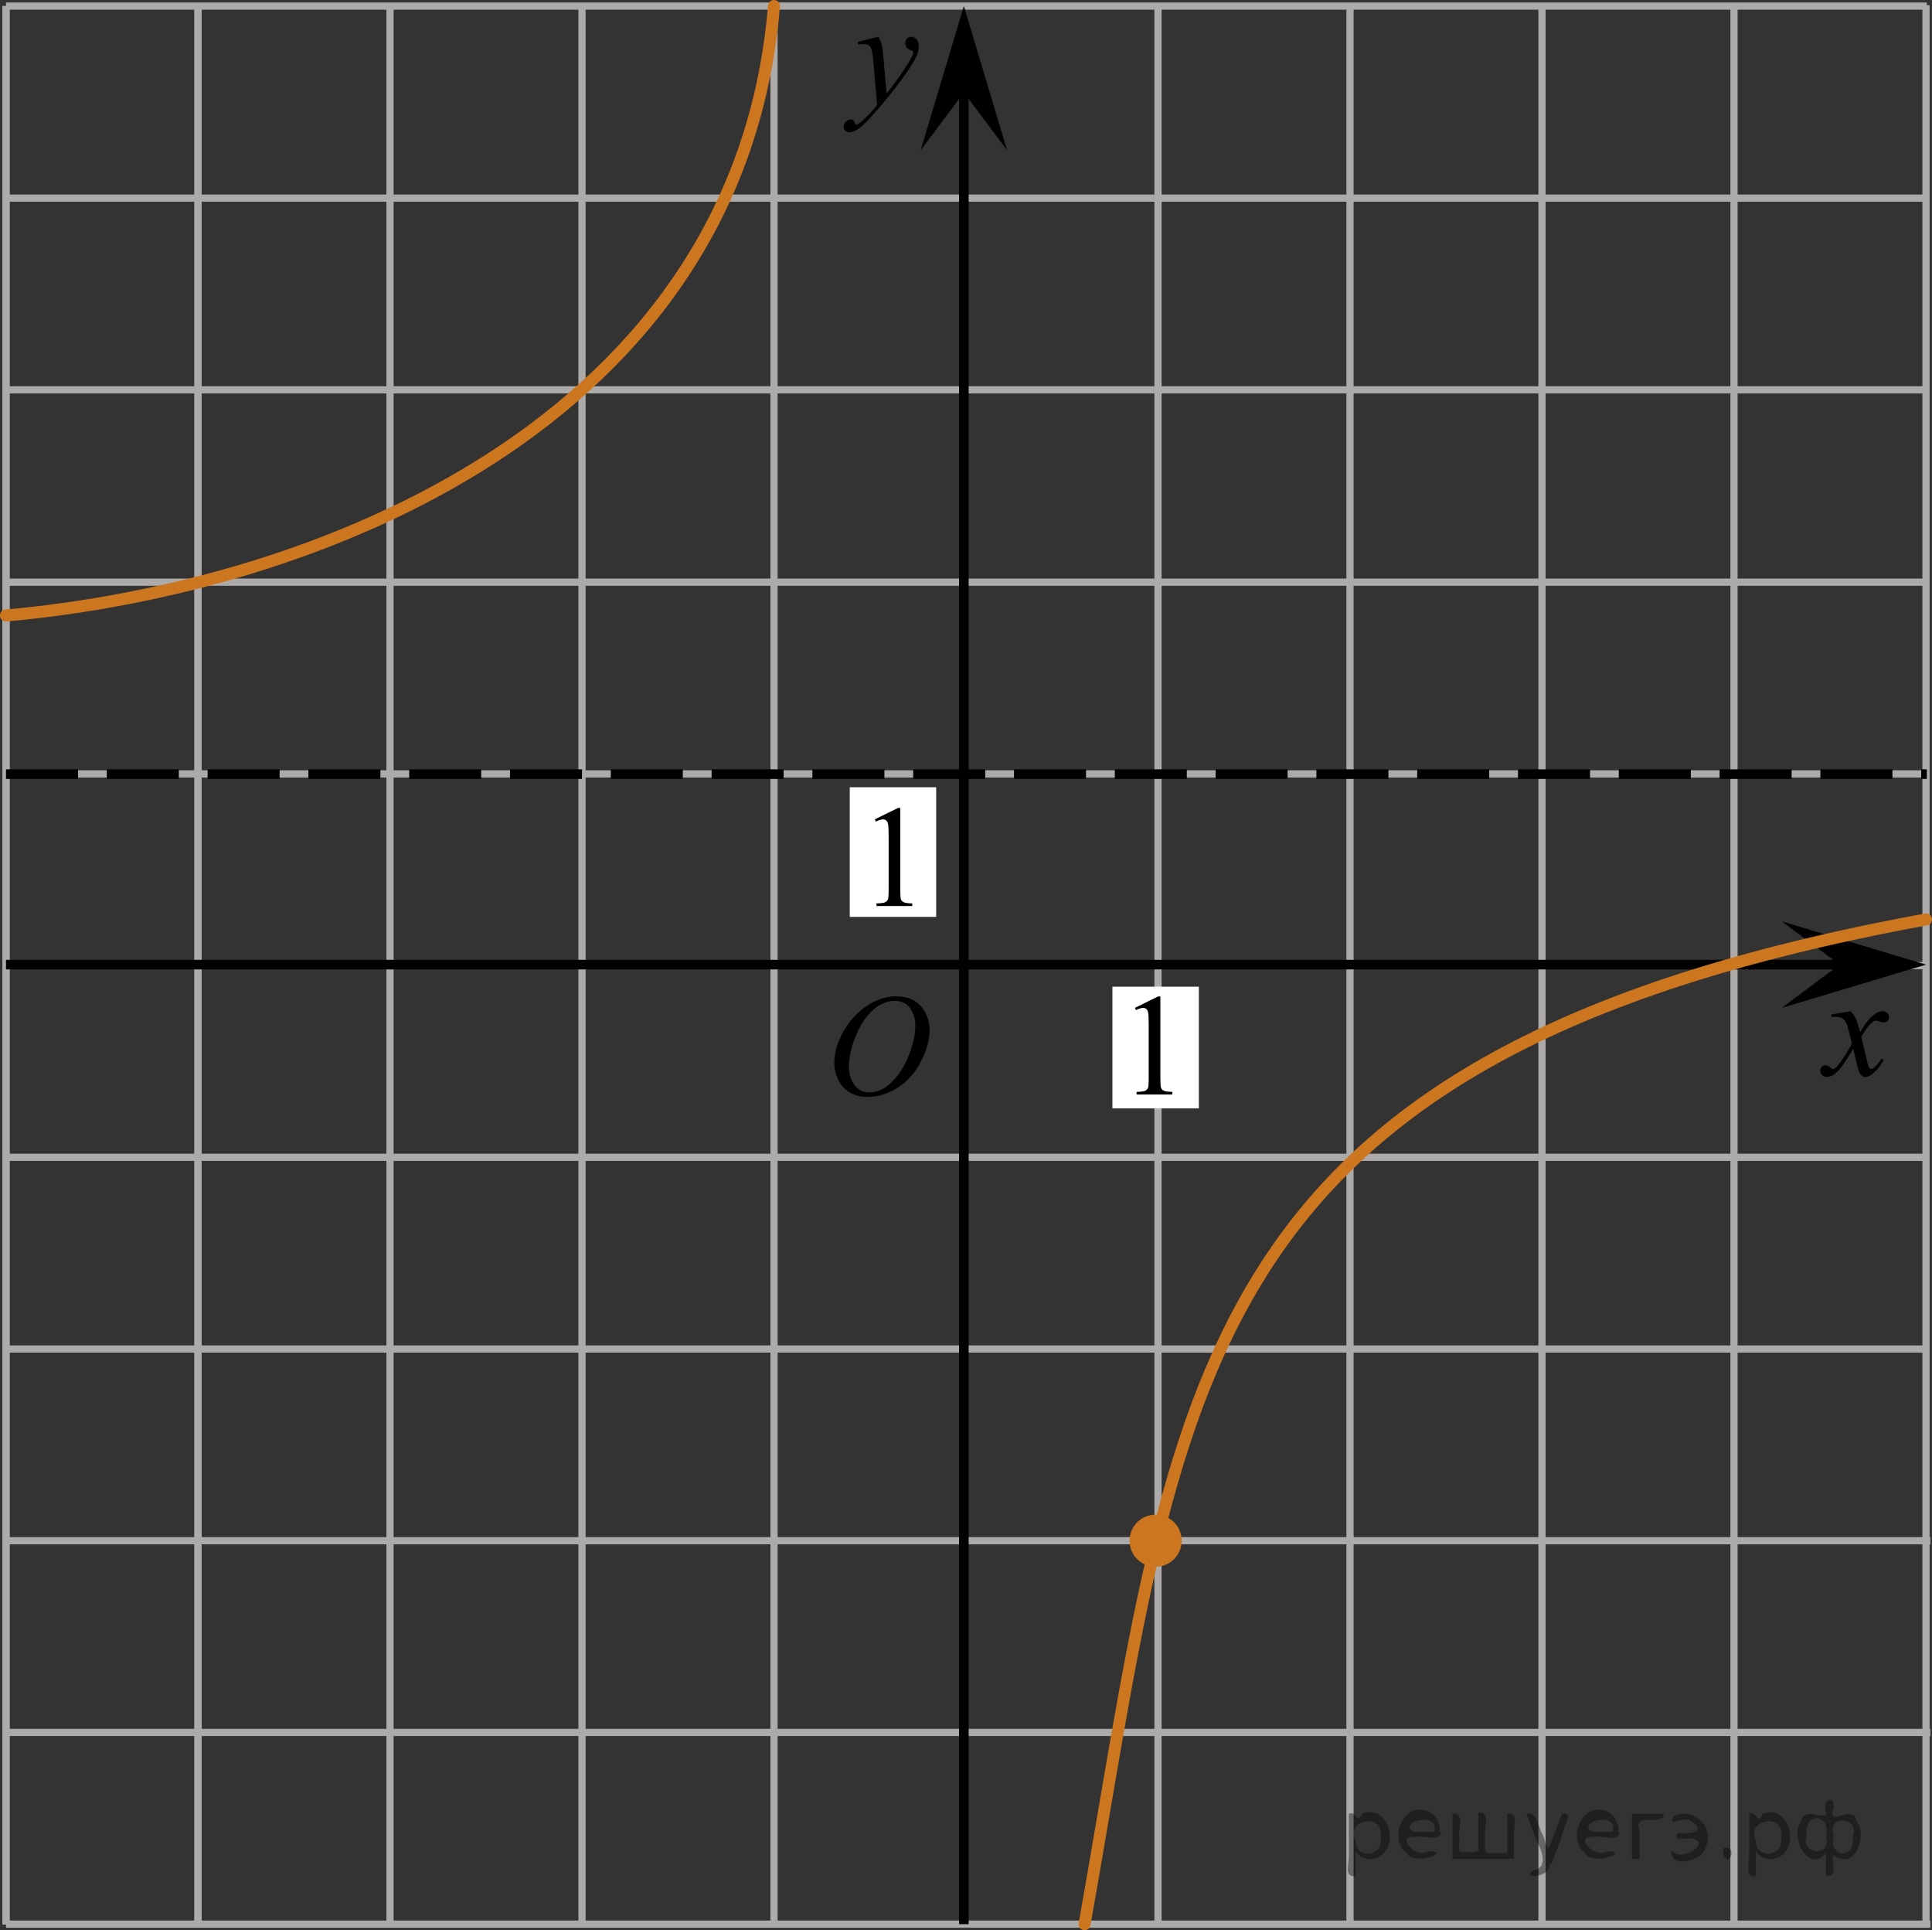 <?xml version="1.0" encoding="utf-8"?>
<!-- Generator: Adobe Illustrator 27.2.0, SVG Export Plug-In . SVG Version: 6.00 Build 0)  -->
<svg version="1.1" id="Layer_1" xmlns="http://www.w3.org/2000/svg" xmlns:xlink="http://www.w3.org/1999/xlink" x="0px" y="0px"
	 width="201.249px" height="201.026px" viewBox="0 0 201.249 201.026" enable-background="new 0 0 201.249 201.026"
	 xml:space="preserve">
<rect x="0" y="0" width="201.249" height="201.026" fill="#333333" stroke="none"/>
<line fill="none" stroke="#ADAAAA" stroke-width="0.75" stroke-miterlimit="10" x1="120.624" y1="200.445" x2="120.624" y2="0.54"/>
<line fill="none" stroke="#ADAAAA" stroke-width="0.75" stroke-miterlimit="10" x1="0.625" y1="60.633" x2="200.711" y2="60.633"/>
<line fill="none" stroke="#ADAAAA" stroke-width="0.75" stroke-miterlimit="10" x1="0.625" y1="80.601" x2="200.711" y2="80.601"/>
<line fill="none" stroke="#ADAAAA" stroke-width="0.75" stroke-miterlimit="10" x1="0.625" y1="100.566" x2="200.711" y2="100.566"/>
<line fill="none" stroke="#ADAAAA" stroke-width="0.75" stroke-miterlimit="10" x1="0.625" y1="20.634" x2="200.711" y2="20.634"/>
<line fill="none" stroke="#ADAAAA" stroke-width="0.75" stroke-miterlimit="10" x1="0.625" y1="40.6" x2="200.711" y2="40.6"/>
<line fill="none" stroke="#ADAAAA" stroke-width="0.75" stroke-miterlimit="10" x1="0.625" y1="0.634" x2="200.711" y2="0.634"/>
<line fill="none" stroke="#ADAAAA" stroke-width="0.75" stroke-miterlimit="10" x1="0.625" y1="120.531" x2="200.624" y2="120.531"/>
<line fill="none" stroke="#ADAAAA" stroke-width="0.75" stroke-miterlimit="10" x1="0.625" y1="140.499" x2="200.711" y2="140.499"/>
<line fill="none" stroke="#ADAAAA" stroke-width="0.75" stroke-miterlimit="10" x1="0.625" y1="160.464" x2="201.079" y2="160.464"/>
<line fill="none" stroke="#ADAAAA" stroke-width="0.75" stroke-miterlimit="10" x1="0.625" y1="180.434" x2="201.079" y2="180.434"/>
<line fill="none" stroke="#ADAAAA" stroke-width="0.75" stroke-miterlimit="10" x1="0.625" y1="200.4" x2="201.079" y2="200.4"/>
<line fill="none" stroke="#ADAAAA" stroke-width="0.75" stroke-miterlimit="10" x1="80.625" y1="200.445" x2="80.625" y2="0.625"/>
<line fill="none" stroke="#ADAAAA" stroke-width="0.75" stroke-miterlimit="10" x1="40.625" y1="200.445" x2="40.625" y2="0.625"/>
<line fill="none" stroke="#ADAAAA" stroke-width="0.75" stroke-miterlimit="10" x1="20.625" y1="200.445" x2="20.625" y2="0.625"/>
<line fill="none" stroke="#ADAAAA" stroke-width="0.75" stroke-miterlimit="10" x1="20.625" y1="200.445" x2="20.625" y2="0.625"/>
<line fill="none" stroke="#ADAAAA" stroke-width="0.75" stroke-miterlimit="10" x1="0.625" y1="200.445" x2="0.625" y2="0.625"/>
<line fill="none" stroke="#ADAAAA" stroke-width="0.75" stroke-miterlimit="10" x1="0.625" y1="200.445" x2="0.625" y2="0.625"/>
<line fill="none" stroke="#ADAAAA" stroke-width="0.75" stroke-miterlimit="10" x1="60.625" y1="200.445" x2="60.625" y2="0.625"/>
<line fill="none" stroke="#ADAAAA" stroke-width="0.75" stroke-miterlimit="10" x1="180.624" y1="200.445" x2="180.624" y2="0.54"/>
<line fill="none" stroke="#ADAAAA" stroke-width="0.75" stroke-miterlimit="10" x1="160.624" y1="200.445" x2="160.624" y2="0.54"/>
<line fill="none" stroke="#ADAAAA" stroke-width="0.75" stroke-miterlimit="10" x1="140.624" y1="200.445" x2="140.624" y2="0.54"/>
<line fill="none" stroke="#ADAAAA" stroke-width="0.75" stroke-miterlimit="10" x1="200.624" y1="200.445" x2="200.624" y2="0.54"/>
<line fill="none" stroke="#000000" stroke-miterlimit="10" x1="100.401" y1="200.4" x2="100.401" y2="8.139"/>
<polygon points="100.401,9.64 95.901,15.645 100.401,0.634 104.901,15.645 "/>
<g>
	<g>
		<g>
			<g>
				<g>
					<g>
						<g>
							<g>
								<g>
									<g>
										<g>
											<g>
												<g>
													<g>
														<defs>
															<rect id="SVGID_1_" x="83.961" y="100.257" width="16.438" height="17.871"/>
														</defs>
														<clipPath id="SVGID_00000111895548478166177840000000068188394560890291_">
															<use xlink:href="#SVGID_1_"  overflow="visible"/>
														</clipPath>
														<g clip-path="url(#SVGID_00000111895548478166177840000000068188394560890291_)">
															<path d="M93.438,103.768c0.659,0,1.248,0.146,1.76,0.436c0.51,0.287,0.91,0.715,1.197,1.273
																c0.286,0.563,0.438,1.146,0.438,1.754c0,1.072-0.313,2.199-0.932,3.377c-0.621,1.184-1.438,2.078-2.438,2.699
																c-1,0.619-2.034,0.934-3.104,0.934c-0.771,0-1.414-0.176-1.938-0.518c-0.521-0.343-0.896-0.793-1.146-1.354
																c-0.248-0.563-0.371-1.104-0.371-1.635c0-0.937,0.227-1.854,0.674-2.771c0.447-0.916,0.98-1.678,1.604-2.289
																c0.623-0.612,1.285-1.084,1.989-1.413C91.894,103.934,92.644,103.768,93.438,103.768z M93.188,104.24
																c-0.488,0-0.975,0.121-1.438,0.365c-0.465,0.244-0.938,0.645-1.396,1.193c-0.464,0.555-0.877,1.278-1.242,2.178
																c-0.449,1.104-0.683,2.146-0.683,3.123c0,0.696,0.187,1.313,0.536,1.854c0.357,0.539,0.906,0.813,1.646,0.813
																c0.442,0,0.885-0.108,1.313-0.332c0.436-0.225,0.878-0.604,1.348-1.139c0.584-0.676,1.068-1.533,1.475-2.582
																c0.396-1.047,0.599-2.021,0.599-2.928c0-0.67-0.183-1.266-0.537-1.773C94.448,104.498,93.909,104.24,93.188,104.24z"
																/>
														</g>
													</g>
												</g>
											</g>
										</g>
									</g>
								</g>
							</g>
						</g>
					</g>
				</g>
			</g>
		</g>
	</g>
</g>
<g>
	<g>
		<g>
			<g>
				<g>
					<g>
						<g>
							<g>
								<g>
									<g>
										<g>
											<g>
												<g>
													<g>
														<defs>
															
																<rect id="SVGID_00000096050913003170793650000008322483655240311725_" x="85.178" y="0.895" width="13.746" height="16.491"/>
														</defs>
														<clipPath id="SVGID_00000073696551193656621880000003850948452820260281_">
															<use xlink:href="#SVGID_00000096050913003170793650000008322483655240311725_"  overflow="visible"/>
														</clipPath>
														<g clip-path="url(#SVGID_00000073696551193656621880000003850948452820260281_)">
															<path d="M91.493,3.833c0.168,0.285,0.283,0.554,0.351,0.803c0.063,0.248,0.127,0.734,0.188,1.465l0.324,3.632
																c0.297-0.354,0.725-0.915,1.277-1.684c0.271-0.374,0.605-0.886,1.005-1.528c0.239-0.396,0.396-0.669,0.442-0.825
																c0.029-0.078,0.043-0.159,0.043-0.243c0-0.056-0.016-0.101-0.051-0.135c-0.035-0.032-0.125-0.073-0.271-0.12
																c-0.146-0.049-0.269-0.135-0.354-0.26c-0.104-0.126-0.146-0.271-0.146-0.435c0-0.199,0.063-0.361,0.183-0.484
																c0.112-0.123,0.268-0.187,0.438-0.187c0.216,0,0.398,0.091,0.554,0.271c0.151,0.182,0.229,0.429,0.229,0.741
																c0,0.389-0.133,0.833-0.396,1.332c-0.27,0.5-0.771,1.269-1.531,2.3c-0.762,1.032-1.68,2.16-2.754,3.381
																c-0.742,0.843-1.297,1.371-1.65,1.592c-0.358,0.22-0.668,0.329-0.926,0.329c-0.15,0-0.285-0.06-0.4-0.176
																c-0.114-0.113-0.174-0.25-0.174-0.4c0-0.188,0.08-0.366,0.238-0.521c0.156-0.158,0.334-0.236,0.521-0.236
																c0.101,0,0.183,0.021,0.242,0.066c0.041,0.021,0.084,0.095,0.131,0.21c0.047,0.114,0.09,0.191,0.129,0.229
																c0.023,0.022,0.056,0.037,0.088,0.037c0.029,0,0.082-0.023,0.154-0.074c0.271-0.167,0.586-0.435,0.942-0.797
																c0.476-0.479,0.817-0.876,1.052-1.183l-0.414-4.682c-0.067-0.771-0.172-1.24-0.313-1.408
																c-0.142-0.167-0.365-0.251-0.688-0.251c-0.104,0-0.287,0.015-0.557,0.045l-0.063-0.271L91.493,3.833z"/>
														</g>
													</g>
												</g>
											</g>
										</g>
									</g>
								</g>
							</g>
						</g>
					</g>
				</g>
			</g>
		</g>
	</g>
</g>
<path fill="none" stroke="#000000" stroke-linecap="round" stroke-linejoin="round" stroke-miterlimit="10" d="M141.864,70.223"/>
<path fill="none" stroke="#000000" stroke-linecap="round" stroke-linejoin="round" stroke-miterlimit="10" d="M121.864,70.223"/>
<path fill="none" stroke="#000000" stroke-linecap="round" stroke-linejoin="round" stroke-miterlimit="10" d="M139.279,101.4"/>
<rect x="115.877" y="102.763" fill="#FFFFFF" width="9" height="12.674"/>
<g>
	<g>
		<g>
			<g>
				<g>
					<g>
						<g>
							<g>
								<g>
									<g>
										<g>
											<g>
												<g>
													<g>
														<defs>
															
																<rect id="SVGID_00000098209002327622898110000014129087860805669564_" x="115.616" y="100.257" width="9.522" height="16.49"/>
														</defs>
														<clipPath id="SVGID_00000070095344208653555570000013257555572590567306_">
															<use xlink:href="#SVGID_00000098209002327622898110000014129087860805669564_"  overflow="visible"/>
														</clipPath>
														<g clip-path="url(#SVGID_00000070095344208653555570000013257555572590567306_)">
															<path d="M118.22,104.968l2.411-1.188h0.24v8.45c0,0.563,0.021,0.91,0.063,1.05c0.048,0.138,0.146,0.243,0.289,0.313
																c0.146,0.074,0.441,0.115,0.896,0.125v0.273h-3.729v-0.271c0.469-0.012,0.771-0.053,0.905-0.119
																c0.138-0.07,0.229-0.168,0.285-0.289c0.054-0.121,0.078-0.479,0.078-1.082v-5.4c0-0.729-0.021-1.195-0.07-1.402
																c-0.034-0.153-0.1-0.271-0.188-0.348c-0.088-0.076-0.188-0.108-0.317-0.108c-0.188,0-0.438,0.073-0.752,0.229
																L118.22,104.968z"/>
														</g>
													</g>
												</g>
											</g>
										</g>
									</g>
								</g>
							</g>
						</g>
					</g>
				</g>
			</g>
		</g>
	</g>
</g>
<rect x="88.518" y="81.993" fill="#FFFFFF" width="9" height="13.5"/>
<g>
	<g>
		<g>
			<g>
				<g>
					<g>
						<g>
							<g>
								<g>
									<g>
										<g>
											<g>
												<g>
													<g>
														<defs>
															
																<rect id="SVGID_00000172427656403951616310000000974177854655506093_" x="88.518" y="80.626" width="9.529" height="16.488"/>
														</defs>
														<clipPath id="SVGID_00000001623934756846989390000017600220174894040456_">
															<use xlink:href="#SVGID_00000172427656403951616310000000974177854655506093_"  overflow="visible"/>
														</clipPath>
														<g clip-path="url(#SVGID_00000001623934756846989390000017600220174894040456_)">
															<path d="M91.124,85.337l2.411-1.188h0.242V92.6c0,0.563,0.021,0.91,0.065,1.049c0.046,0.139,0.146,0.242,0.288,0.314
																c0.146,0.072,0.439,0.115,0.896,0.125v0.271h-3.728v-0.271c0.472-0.012,0.771-0.053,0.906-0.121
																c0.141-0.07,0.229-0.166,0.284-0.287c0.054-0.121,0.08-0.48,0.08-1.082v-5.402c0-0.729-0.022-1.193-0.071-1.4
																c-0.035-0.156-0.099-0.271-0.188-0.35c-0.09-0.076-0.193-0.109-0.322-0.109c-0.184,0-0.436,0.076-0.752,0.229
																L91.124,85.337z"/>
														</g>
													</g>
												</g>
											</g>
										</g>
									</g>
								</g>
							</g>
						</g>
					</g>
				</g>
			</g>
		</g>
	</g>
</g>
<path fill="none" stroke="#CC761F" stroke-width="1.25" stroke-linecap="round" stroke-linejoin="round" stroke-miterlimit="10" d="
	M80.625,0.625c-3.651,43.479-47.568,60.562-80,63.479"/>
<path fill="none" stroke="#CC761F" stroke-width="1.25" stroke-linecap="round" stroke-linejoin="round" stroke-miterlimit="10" d="
	M200.624,110.488"/>
<path fill="none" stroke="#CC761F" stroke-width="1.25" stroke-linecap="round" stroke-linejoin="round" stroke-miterlimit="10" d="
	M128.004,20.895"/>
<path fill="none" stroke="#CC761F" stroke-width="1.25" stroke-linecap="round" stroke-linejoin="round" stroke-miterlimit="10" d="
	M115.448,19.826"/>
<line fill="none" stroke="#000000" stroke-miterlimit="10" x1="0.625" y1="100.464" x2="197.54" y2="100.464"/>
<polygon points="191.62,100.464 185.611,95.964 200.624,100.464 185.611,104.964 "/>
<g>
	<g>
		<g>
			<g>
				<g>
					<g>
						<g>
							<g>
								<g>
									<g>
										<g>
											<g>
												<g>
													<g>
														<defs>
															
																<rect id="SVGID_00000071552479782581561790000009488018277347572099_" x="186.939" y="102.373" width="12.358" height="13.73"/>
														</defs>
														<clipPath id="SVGID_00000134965278358263452260000008730766696773427372_">
															<use xlink:href="#SVGID_00000071552479782581561790000009488018277347572099_"  overflow="visible"/>
														</clipPath>
														<g clip-path="url(#SVGID_00000134965278358263452260000008730766696773427372_)">
															<path d="M192.771,105.318c0.24,0.256,0.422,0.514,0.545,0.771c0.097,0.177,0.233,0.644,0.438,1.396l0.646-0.975
																c0.181-0.234,0.39-0.462,0.632-0.677c0.241-0.215,0.465-0.358,0.646-0.438c0.113-0.051,0.246-0.072,0.391-0.072
																c0.223,0,0.391,0.06,0.516,0.171c0.125,0.11,0.188,0.25,0.188,0.409c0,0.189-0.037,0.314-0.106,0.388
																c-0.142,0.123-0.297,0.188-0.476,0.188c-0.104,0-0.215-0.021-0.332-0.063c-0.229-0.078-0.389-0.117-0.465-0.117
																c-0.117,0-0.26,0.065-0.422,0.205c-0.31,0.259-0.67,0.75-1.093,1.481l0.604,2.535
																c0.096,0.392,0.174,0.621,0.234,0.695c0.061,0.076,0.129,0.111,0.188,0.111c0.104,0,0.229-0.059,0.362-0.17
																c0.271-0.229,0.5-0.521,0.69-0.887l0.261,0.135c-0.313,0.578-0.703,1.063-1.187,1.441
																c-0.271,0.219-0.498,0.321-0.688,0.321c-0.275,0-0.494-0.149-0.656-0.465c-0.104-0.188-0.313-1.021-0.646-2.479
																c-0.771,1.334-1.381,2.188-1.847,2.572c-0.306,0.244-0.595,0.367-0.868,0.367c-0.195,0-0.375-0.068-0.539-0.213
																c-0.115-0.104-0.182-0.256-0.182-0.438c0-0.162,0.061-0.302,0.16-0.406c0.105-0.105,0.24-0.162,0.396-0.162
																c0.152,0,0.322,0.08,0.502,0.236c0.127,0.106,0.229,0.17,0.295,0.17c0.063,0,0.137-0.039,0.229-0.117
																c0.229-0.188,0.55-0.59,0.938-1.211c0.396-0.619,0.66-1.064,0.783-1.342c-0.311-1.193-0.477-1.826-0.494-1.896
																c-0.109-0.316-0.262-0.547-0.439-0.68c-0.184-0.137-0.443-0.199-0.809-0.199c-0.109,0-0.24,0.006-0.395,0.018v-0.268
																L192.771,105.318z"/>
														</g>
													</g>
												</g>
											</g>
										</g>
									</g>
								</g>
							</g>
						</g>
					</g>
				</g>
			</g>
		</g>
	</g>
</g>
<line fill="none" stroke="#000000" stroke-miterlimit="10" stroke-dasharray="7.5,3" x1="0.625" y1="80.626" x2="200.711" y2="80.626"/>
<circle fill="#CC761F" stroke="#CC761F" stroke-width="0.75" stroke-miterlimit="10" cx="120.377" cy="160.464" r="2.34"/>
<path fill="none" stroke="#CC761F" stroke-width="1.25" stroke-linecap="round" stroke-linejoin="round" stroke-miterlimit="10" d="
	M200.624,95.76c-77.379,14.182-77.66,48.553-87.648,104.641"/>
<g style="stroke:none;fill:#000;fill-opacity:0.4" > <path d="m 141.2,192.9 c 0,0.8 0,1.6 0,2.5 -1.3,0.2 -0.6,-1.5 -0.7,-2.3 0,-1.4 0,-2.8 0,-4.2 0.8,-0.4 0.8,1.3 1.4,0.0 2.2,-1.0 3.7,2.2 2.4,3.9 -0.6,1.0 -2.4,1.2 -3.1,0.0 z m 2.6,-1.6 c 0.5,-2.5 -3.7,-1.9 -2.6,0.4 0.0,2.1 3.1,1.6 2.6,-0.4 z" /> <path d="m 150.1,191.0 c -0.4,0.8 -1.9,0.1 -2.8,0.3 -2.0,-0.1 0.3,2.4 1.5,1.5 2.5,0.0 -1.4,1.6 -2.3,0.2 -1.9,-1.5 -0.3,-5.3 2.1,-4.4 0.9,0.2 1.4,1.2 1.4,2.2 z m -0.7,-0.2 c 0.6,-2.3 -4.0,-1.0 -2.1,0.0 0.7,0 1.4,-0.0 2.1,-0.0 z" /> <path d="m 155.0,193.0 c 0.6,0 1.3,0 2.0,0 0,-1.3 0,-2.7 0,-4.1 1.3,-0.2 0.6,1.5 0.7,2.3 0,0.8 0,1.6 0,2.4 -2.1,0 -4.2,0 -6.4,0 0,-1.5 0,-3.1 0,-4.7 1.3,-0.2 0.6,1.5 0.7,2.3 0.1,0.5 -0.2,1.6 0.2,1.7 0.5,-0.1 1.6,0.2 1.8,-0.2 0,-1.3 0,-2.6 0,-3.9 1.3,-0.2 0.6,1.5 0.7,2.3 0,0.5 0,1.1 0,1.7 z" /> <path d="m 161.4,194.1 c 0.3,1.4 -3.0,1.7 -1.7,0.7 1.5,-0.2 1.0,-1.9 0.5,-2.8 -0.4,-1.0 -0.8,-2.0 -1.2,-3.1 1.2,-0.2 1.2,1.4 1.7,2.2 0.2,0.2 0.4,1.9 0.7,1.2 0.4,-1.1 0.9,-2.2 1.3,-3.4 1.4,-0.2 0.0,1.5 -0.0,2.3 -0.3,0.9 -0.7,1.9 -1.1,2.9 z" /> <path d="m 168.7,191.0 c -0.4,0.8 -1.9,0.1 -2.8,0.3 -2.0,-0.1 0.3,2.4 1.5,1.5 2.5,0.0 -1.4,1.6 -2.3,0.2 -1.9,-1.5 -0.3,-5.3 2.1,-4.4 0.9,0.2 1.4,1.2 1.4,2.2 z m -0.7,-0.2 c 0.6,-2.3 -4.0,-1.0 -2.1,0.0 0.7,0 1.4,-0.0 2.1,-0.0 z" /> <path d="m 170.0,193.6 c 0,-1.5 0,-3.1 0,-4.7 1.1,0 2.2,0 3.3,0 0.0,1.5 -3.3,-0.4 -2.5,1.8 0,0.9 0,1.9 0,2.9 -0.2,0 -0.5,0 -0.7,0 z" /> <path d="m 174.2,192.7 c 0.7,1.4 4.2,-0.8 2.1,-1.2 -0.5,-0.1 -2.2,0.3 -1.5,-0.6 1.0,0.1 3.1,0.0 1.4,-1.2 -0.6,-0.7 -2.8,0.8 -1.8,-0.6 2.0,-0.9 4.2,1.2 3.3,3.2 -0.2,1.5 -3.5,2.3 -3.6,0.7 l 0,-0.1 0,-0.0 0,0 z" /> <path d="m 179.5,192.5 c 1.6,-0.5 0.6,2.3 -0.0,0.6 -0.0,-0.2 0.0,-0.4 0.0,-0.6 z" /> <path d="m 182.9,192.9 c 0,0.8 0,1.6 0,2.5 -1.3,0.2 -0.6,-1.5 -0.7,-2.3 0,-1.4 0,-2.8 0,-4.2 0.8,-0.4 0.8,1.3 1.4,0.0 2.2,-1.0 3.7,2.2 2.4,3.9 -0.6,1.0 -2.4,1.2 -3.1,0.0 z m 2.6,-1.6 c 0.5,-2.5 -3.7,-1.9 -2.6,0.4 0.0,2.1 3.1,1.6 2.6,-0.4 z" /> <path d="m 188.2,191.2 c -0.8,1.9 2.7,2.3 2.0,0.1 0.6,-2.4 -2.3,-2.7 -2.0,-0.1 z m 2.0,4.2 c 0,-0.8 0,-1.6 0,-2.4 -1.8,2.2 -3.8,-1.7 -2.6,-3.3 0.4,-1.8 3.0,0.3 2.6,-1.1 -0.4,-1.1 0.9,-1.8 0.8,-0.3 -0.7,2.2 2.1,-0.6 2.4,1.4 1.2,1.6 -0.3,5.2 -2.4,3.5 -0.4,0.6 0.6,2.5 -0.8,2.1 z m 2.8,-4.2 c 0.8,-1.9 -2.7,-2.3 -2.0,-0.1 -0.6,2.4 2.3,2.7 2.0,0.1 z" /> </g></svg>

<!--File created and owned by https://sdamgia.ru. Copying is prohibited. All rights reserved.-->
